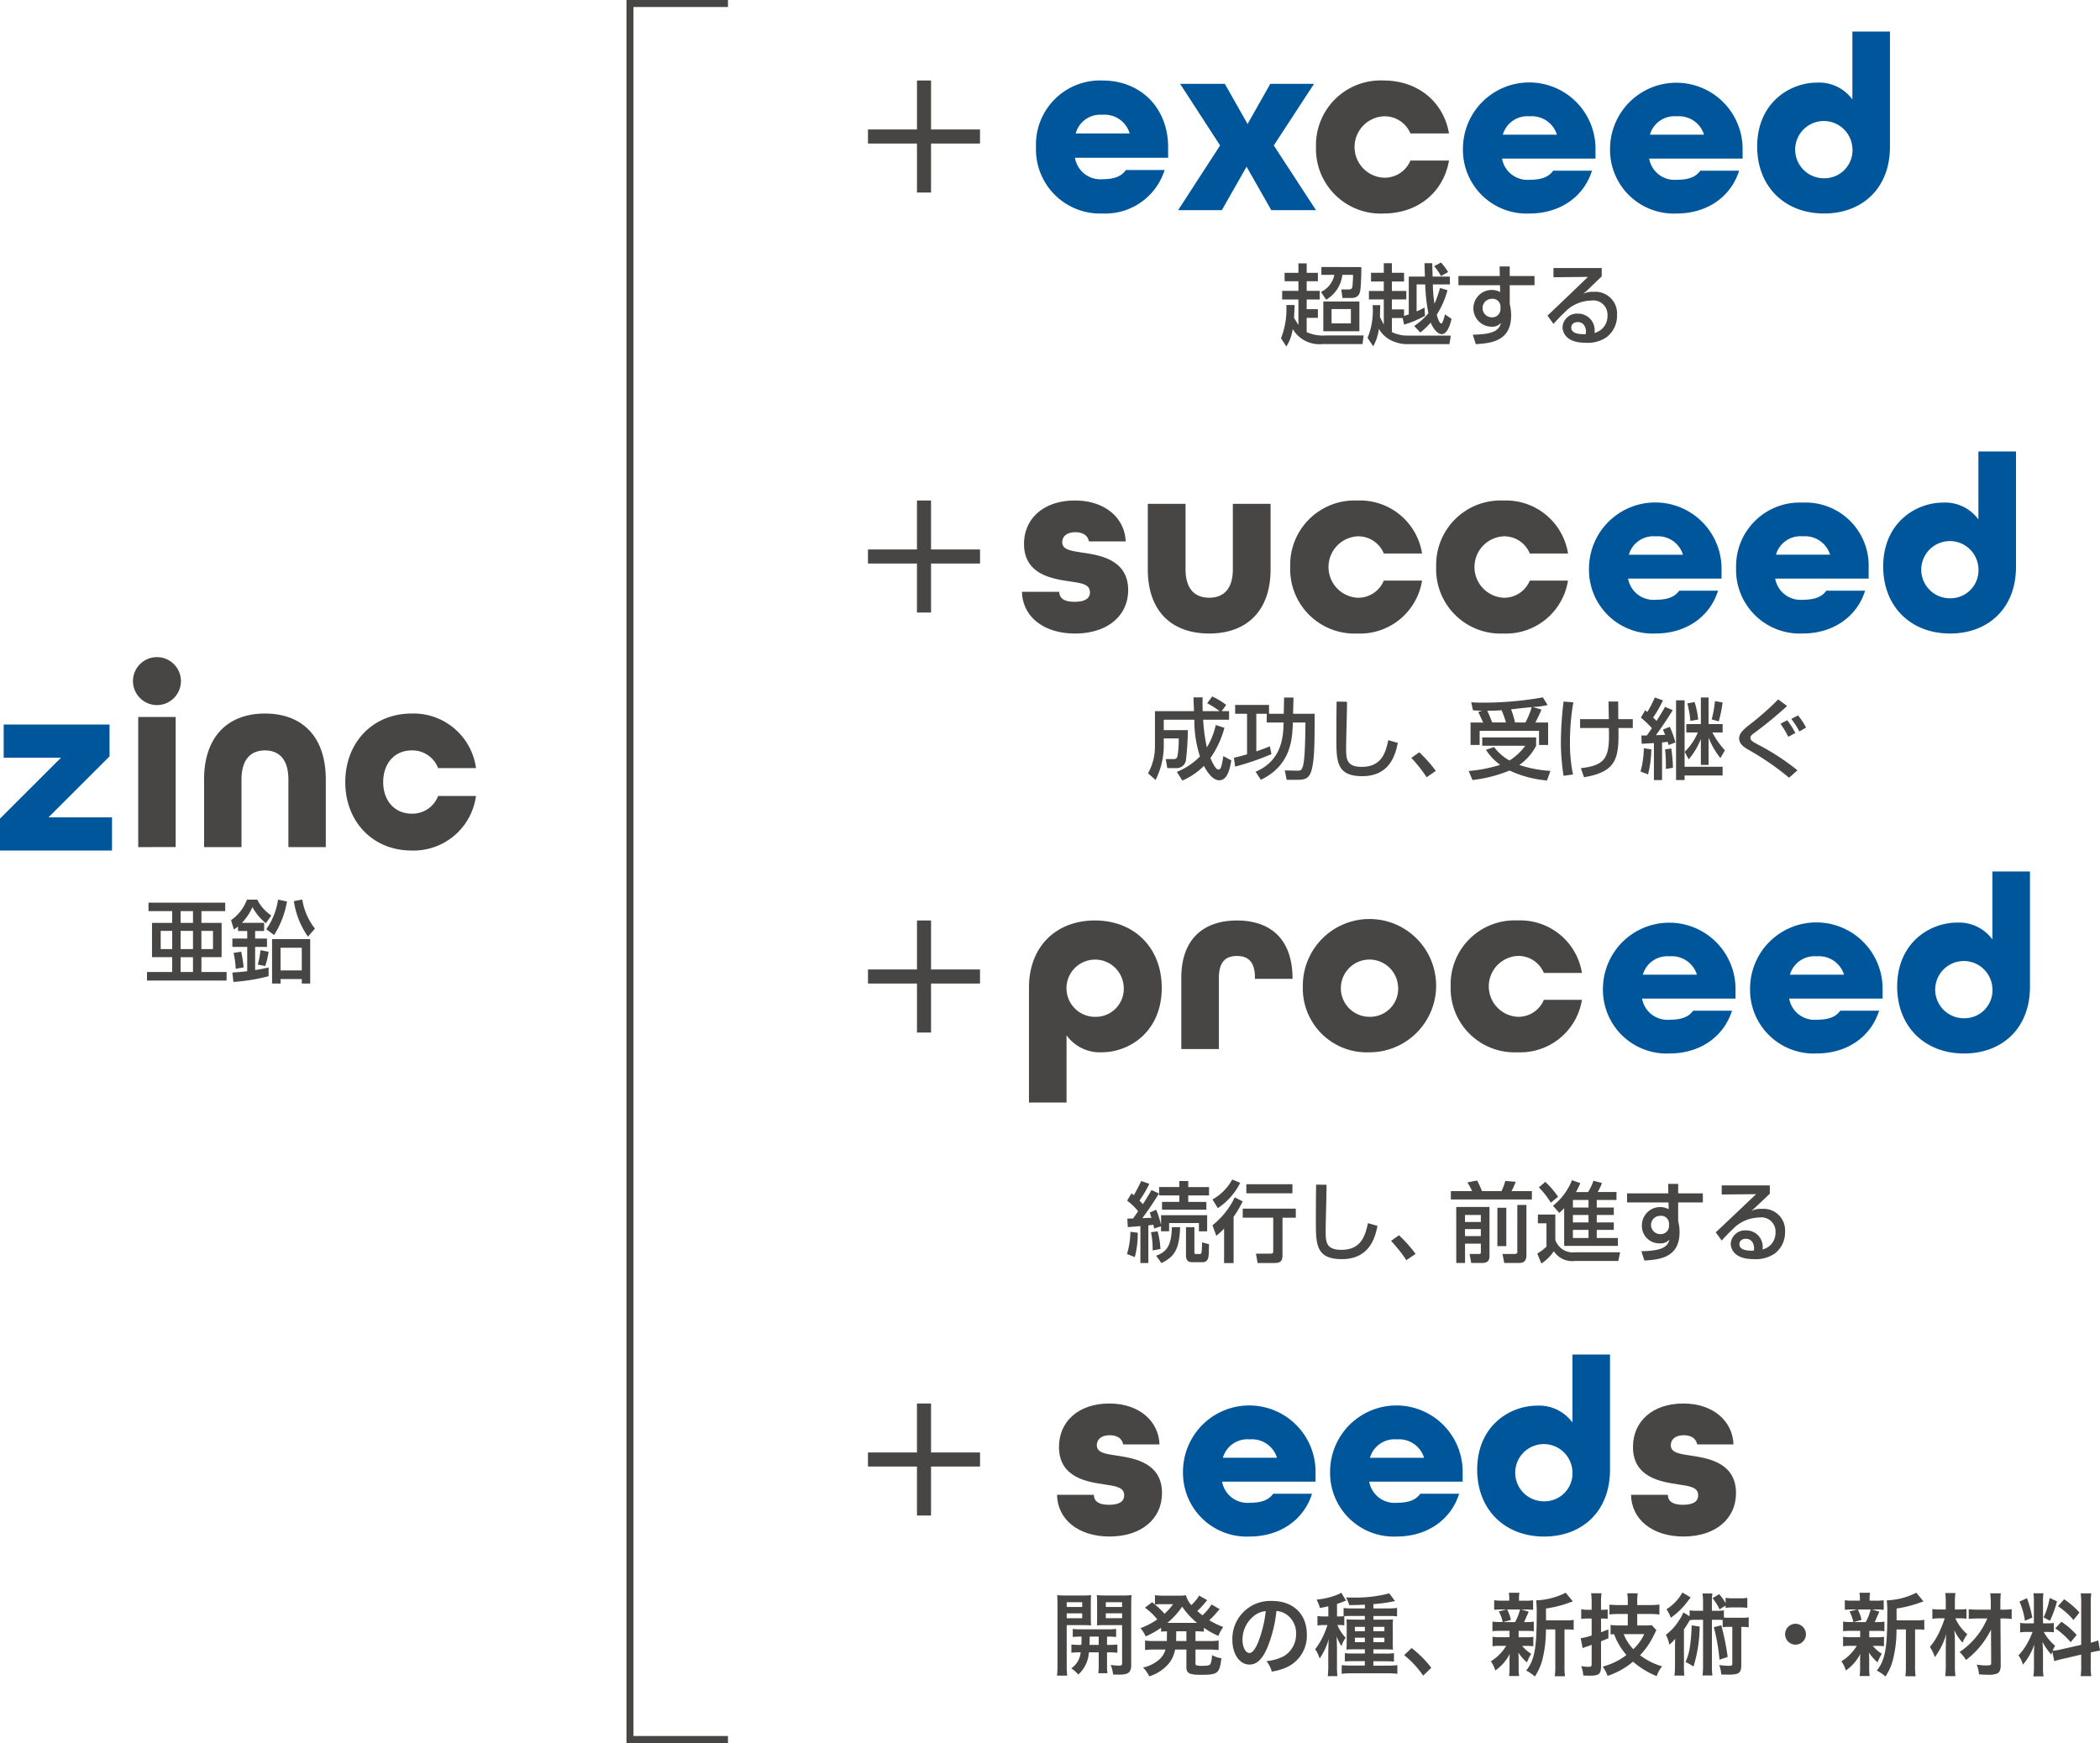 <svg xmlns="http://www.w3.org/2000/svg" width="300.001" height="249" viewBox="0 0 300.001 249">
  <g id="グループ_253" data-name="グループ 253" transform="translate(-1593.189 -420.722)">
    <g id="グループ_246" data-name="グループ 246" transform="translate(1721.368 614.159)">
      <path id="パス_90" data-name="パス 90" d="M1690.272,616.174a8.592,8.592,0,0,1,1.29.065v-1.181a11.2,11.2,0,0,1-1.29.051h-.187v-1.18a10.734,10.734,0,0,1,1.3.051v-1.156a8.645,8.645,0,0,1-1.3.065h-3.631a8.234,8.234,0,0,1-1.265-.065v1.156a10.378,10.378,0,0,1,1.253-.051c0,.589,0,.731-.023,1.18h-.126a11.32,11.32,0,0,1-1.3-.051v1.181a8.363,8.363,0,0,1,1.327-.065,3.127,3.127,0,0,1-1.339,2.284,5.784,5.784,0,0,1,1,.886,4.657,4.657,0,0,0,1.514-3.17h1.4v1.887a6.216,6.216,0,0,1-.062,1.1h1.315a5.65,5.65,0,0,1-.063-1.092v-1.9Zm-1.377-1.065h-1.315c.025-.6.025-.6.025-1.18h1.289Zm1.015-7.058a10.508,10.508,0,0,1-1.277-.052c.024.372.035.706.035,1.194v1.977c0,.578,0,.783-.023,1.153.3-.025.7-.037,1.139-.037h2.453v5.455c0,.282-.075.333-.475.333a8.623,8.623,0,0,1-1.154-.1,4.694,4.694,0,0,1,.341,1.362c.41.025.587.025.813.025,1.4,0,1.777-.3,1.777-1.438v-8.5c0-.64.012-.948.05-1.424a10.9,10.9,0,0,1-1.29.052Zm2.327,3.246h-2.327V610.6h2.327Zm0-1.6h-2.327v-.681h2.327Zm-7.912,2.592h2.33c.438,0,.825.012,1.151.037-.027-.332-.039-.575-.039-1.153v-1.977c0-.451.012-.822.039-1.194a10.253,10.253,0,0,1-1.277.052h-2.278a11.088,11.088,0,0,1-1.292-.052c.038.411.05.77.05,1.438v8.471a11.685,11.685,0,0,1-.073,1.59h1.465a11.475,11.475,0,0,1-.077-1.564Zm0-3.273h2.215v.681h-2.215Zm0,1.592h2.215v.693h-2.215Zm19.6,2.618v-.552a12.607,12.607,0,0,0,2.066,1.156,5.28,5.28,0,0,1,.7-1.272,11.087,11.087,0,0,1-2-.975,9.836,9.836,0,0,0,1.127-1.182c.252-.282.275-.321.352-.4l-1.154-.666a7.568,7.568,0,0,1-1.3,1.552c-.264-.206-.4-.321-.739-.616a12.885,12.885,0,0,0,.926-.962c.289-.347.449-.539.488-.59l-1.152-.655c-.038.065-.038.065-.1.167a2.172,2.172,0,0,1-.26.372,6.572,6.572,0,0,1-.74.821,3.159,3.159,0,0,1-.776-1.4,7.17,7.17,0,0,1-1.076.051h-2.317a6.764,6.764,0,0,1-1.038-.065v1.335a5.383,5.383,0,0,1,.763-.051h1.829a8.251,8.251,0,0,1-1.227,1.373,10.937,10.937,0,0,0-1.365-1.322c-.2-.167-.2-.167-.4-.334l-1.027.784a8.592,8.592,0,0,1,1.754,1.681,10.628,10.628,0,0,1-2.392,1.245,4.916,4.916,0,0,1,.741,1.181,12.115,12.115,0,0,0,2.2-1.245v.565c.314-.025.453-.039.84-.051l-.012.987c0,.141,0,.232-.012.4h-1.79a7.4,7.4,0,0,1-1.314-.077v1.374a7.7,7.7,0,0,1,1.314-.079h1.6a2.934,2.934,0,0,1-.889,1.425,5.145,5.145,0,0,1-2.317,1.143,4.689,4.689,0,0,1,.887,1.258,5.918,5.918,0,0,0,2.917-1.977,4.593,4.593,0,0,0,.778-1.849h1.614v2.49c0,.9.4,1.118,2.1,1.118,2.4,0,2.629-.193,2.9-2.362a4.186,4.186,0,0,1-1.35-.449,3.1,3.1,0,0,1-.225,1.283c-.139.181-.438.245-1.127.245a2.832,2.832,0,0,1-.8-.063c-.189-.051-.2-.077-.2-.347v-1.913h1.99a9.109,9.109,0,0,1,1.315.079v-1.374a7.323,7.323,0,0,1-1.315.077h-1.99v-1.386A9.8,9.8,0,0,1,1703.922,613.223Zm-2.5,1.335h-1.464v-.3l.012-1.091h1.452Zm1.265-2.593H1698.7a10.586,10.586,0,0,0,2.116-2.324,10.671,10.671,0,0,0,2.13,2.324Zm10.983-3.131a5.41,5.41,0,0,0-5.683,5.531c0,2.065,1.025,3.555,2.453,3.555,1.027,0,1.828-.757,2.542-2.413a18.97,18.97,0,0,0,1.3-5.236,2.7,2.7,0,0,1,1.265.385,3.2,3.2,0,0,1,1.54,2.849,3.614,3.614,0,0,1-1.74,3.209,6.543,6.543,0,0,1-2.492.705,4.138,4.138,0,0,1,.763,1.5,8.036,8.036,0,0,0,1.966-.54,4.947,4.947,0,0,0,3.041-4.787C1718.622,610.708,1716.67,608.834,1713.666,608.834Zm-1.953,5.788c-.452,1.1-.878,1.644-1.291,1.644-.55,0-.99-.835-.99-1.888a4.327,4.327,0,0,1,1.705-3.464,3.121,3.121,0,0,1,1.614-.629A17.25,17.25,0,0,1,1711.713,614.622Zm16.415,3.452v-.629h1.7c.452,0,.828.014,1.239.052V616.29a7.279,7.279,0,0,1-1.239.064h-1.7v-.6h1.727c.526,0,.752.012,1.075.039a10.5,10.5,0,0,1-.036-1.193v-2.055a8.541,8.541,0,0,1,.036-1.077c-.323.026-.6.037-1.2.037h-1.6v-.525h2.216a9.808,9.808,0,0,1,1.165.051v-1.206a8.567,8.567,0,0,1-1.253.076h-2.128v-.615a22.519,22.519,0,0,0,2.717-.359,3.63,3.63,0,0,1,.376-.077l-.828-1.1a18.9,18.9,0,0,1-5.184.6c-.162,0-.526,0-1-.014a4.427,4.427,0,0,1,.464,1.091c1.112-.012,1.564-.025,2.24-.064v.539h-1.878a7.129,7.129,0,0,1-1.164-.065v1.182c-.213.013-.389.025-.677.025h-.262v-1.785c.387-.127.487-.165.614-.217.325-.128.587-.231.676-.256l-.676-1.131a2.861,2.861,0,0,1-.464.245,10.8,10.8,0,0,1-3.068.744,6.141,6.141,0,0,1,.476,1.193c.614-.114.84-.154,1.2-.243v1.45h-.624a5.314,5.314,0,0,1-.928-.064v1.36a5.006,5.006,0,0,1,.9-.065h.526a10.78,10.78,0,0,1-.514,1.349,9.579,9.579,0,0,1-1.239,2.1,4.933,4.933,0,0,1,.638,1.335,9.364,9.364,0,0,0,1.3-2.785c-.026.347-.038.5-.038.809-.012.334-.012.334-.027.949v2.028a13.436,13.436,0,0,1-.073,1.515h1.377a12.453,12.453,0,0,1-.062-1.529v-2.515c0-.1-.015-.269-.015-.474,0-.167-.012-.308-.012-.411a6.855,6.855,0,0,0-.038-.759,7.1,7.1,0,0,0,.716,1.4,3.846,3.846,0,0,1,.588-1.193,5.864,5.864,0,0,1-1.177-1.823h.187a4.966,4.966,0,0,1,.8.051V611c.264-.014.691-.026,1.078-.026h1.853v.525h-1.465c-.575,0-.851-.011-1.165-.037a10.639,10.639,0,0,1,.039,1.1v2c0,.6-.012.886-.039,1.221a10.232,10.232,0,0,1,1.065-.039h1.565v.6H1725.3a9.675,9.675,0,0,1-1.238-.051v1.181c.362-.025.649-.039,1.227-.039h1.626v.629h-1.94c-.588,0-1.077-.026-1.365-.051v1.232a9.464,9.464,0,0,1,1.39-.076h5.145a10.114,10.114,0,0,1,1.415.076V618.01a12.576,12.576,0,0,1-1.353.064Zm0-5.543h1.575v.628h-1.575Zm0,1.552h1.575v.629h-1.575Zm-1.215.629h-1.427v-.629h1.427Zm0-1.554h-1.427v-.628h1.427Zm9.493,5.224-1.165,1.116a13.714,13.714,0,0,0-2.715-2.925l1.063-1.015A14.868,14.868,0,0,1,1736.406,618.382Zm13.662-.782a7.867,7.867,0,0,1,.6-1.22,5.519,5.519,0,0,1-1.29-1.128h.462a8.978,8.978,0,0,1,1.14.051v-1.348a6.734,6.734,0,0,1-1.14.065h-.962v-.912h1.012a9.31,9.31,0,0,1,1.154.051v-1.373a6.757,6.757,0,0,1-1.154.065h-.249a4.562,4.562,0,0,0,.276-.567,2.555,2.555,0,0,1,.212-.473c.114-.283.114-.283.187-.451l-1.062-.308h.514a9.675,9.675,0,0,1,1.177.052v-1.373a6.813,6.813,0,0,1-1.165.062h-.852V608.6a4.8,4.8,0,0,1,.062-.936h-1.515a5.072,5.072,0,0,1,.062.936v.192h-.951a7.081,7.081,0,0,1-1.2-.062V610.1a9.491,9.491,0,0,1,1.177-.052h.588l-1.1.283a5.373,5.373,0,0,1,.549,1.515h-.3a6.658,6.658,0,0,1-1.165-.065v1.373a8.971,8.971,0,0,1,1.142-.051h1.3v.912h-1.265a6.719,6.719,0,0,1-1.163-.065v1.36a6.856,6.856,0,0,1,1.139-.064h.812a6.518,6.518,0,0,1-2.189,2.208,4.882,4.882,0,0,1,.637,1.309,6.377,6.377,0,0,0,2.066-2.375c-.026.3-.038.629-.038.872v1.284a7.411,7.411,0,0,1-.062,1.013h1.439a6.335,6.335,0,0,1-.074-1.065v-1.284c0-.064-.011-.462-.011-.5-.015-.334-.015-.334-.027-.5A6.5,6.5,0,0,0,1750.068,617.6Zm-1.691-5.749h-1.714l1.113-.308a5.754,5.754,0,0,0-.537-1.49h1.839A7.287,7.287,0,0,1,1748.377,611.85Zm7.224-.245a6.1,6.1,0,0,0,1.141-.076v1.424a6.906,6.906,0,0,0-1-.052h-.311v5.173a9.163,9.163,0,0,0,.074,1.515h-1.465a9.277,9.277,0,0,0,.076-1.515V612.9h-1.34a17.178,17.178,0,0,1-.462,4.147,7.979,7.979,0,0,1-1.115,2.58,5.74,5.74,0,0,0-1.239-.847c1.189-1.489,1.5-3.171,1.5-8.034a15.369,15.369,0,0,0-.077-2,10.031,10.031,0,0,0,4.218-1.091l1.028,1.245c-.139.039-.189.064-.414.141a16.928,16.928,0,0,1-3.429.874v1.693Zm6.1,2.567c-.652.257-.652.257-1.052.424v3.644c0,1.027-.325,1.27-1.652,1.27-.3,0-.5-.014-.89-.039a4.036,4.036,0,0,0-.3-1.334,6.3,6.3,0,0,0,1.013.1c.414,0,.488-.051.488-.4V615.1c-.15.065-.262.1-.339.13a3.293,3.293,0,0,1-.425.14c-.174.065-.388.141-.526.206l-.275-1.425a8.064,8.064,0,0,0,1.564-.384v-2.426h-.526a7.08,7.08,0,0,0-.963.064v-1.385a5.414,5.414,0,0,0,.978.076h.511v-1.052a9.472,9.472,0,0,0-.074-1.309h1.489a7.835,7.835,0,0,0-.074,1.3v1.065h.2a4.82,4.82,0,0,0,.752-.051v1.348a5.077,5.077,0,0,0-.763-.051h-.189V613.3c.376-.142.526-.193,1.052-.4Zm6.474-.4c.238-.489.287-.592.387-.759l-.663-.731a5.725,5.725,0,0,1-.9.051h-1.177v-1.642h1.741a12.37,12.37,0,0,1,1.427.076v-1.424a11.343,11.343,0,0,1-1.427.076h-1.741v-.4a9.161,9.161,0,0,1,.062-1.283h-1.49a7.309,7.309,0,0,1,.075,1.3v.384h-1.188a12.944,12.944,0,0,1-1.429-.064v1.4a13.835,13.835,0,0,1,1.44-.065h1.177v1.642h-1.188a9.478,9.478,0,0,1-1.266-.076v1.36c.227-.026.3-.026.5-.039a9.533,9.533,0,0,0,1.766,2.977,9.667,9.667,0,0,1-3.393,1.655,5.233,5.233,0,0,1,.7,1.323,10.976,10.976,0,0,0,3.63-2.028,12.227,12.227,0,0,0,3.382,2.066,4.484,4.484,0,0,1,.774-1.4,9.781,9.781,0,0,1-3.154-1.58A10.961,10.961,0,0,0,1768.176,613.776Zm-4.282-.206h2.93a6.83,6.83,0,0,1-1.564,2.155A6.64,6.64,0,0,1,1763.893,613.57Zm16.829-2.337a5.375,5.375,0,0,0,1.024-.062v1.424a6.985,6.985,0,0,0-1.063-.052v5.495c0,.68-.163,1.026-.575,1.193a4.592,4.592,0,0,1-1.292.128c-.238,0-.387,0-1-.025a4,4,0,0,0-.287-1.348,10.3,10.3,0,0,0,1.475.115c.314,0,.4-.063.4-.3v-5.263h-.578a4.465,4.465,0,0,0-.8.052v-1.039c-.212-.013-.376-.025-.663-.025h-.875v6.415a10.393,10.393,0,0,0,.074,1.541h-1.414a10.645,10.645,0,0,0,.075-1.541v-6.415h-1.1a4.492,4.492,0,0,0-.79.051c-.337.578-.624,1.013-.839,1.32v5.146a10.584,10.584,0,0,0,.062,1.45h-1.416a10.919,10.919,0,0,0,.077-1.487v-2.374c0-.514,0-.527.024-1.4a4.817,4.817,0,0,1-.837.846,4.83,4.83,0,0,0-.49-1.411,7.467,7.467,0,0,0,1.866-2.04,5.383,5.383,0,0,0,.626-1.156l.9.552v-.846a6.8,6.8,0,0,0,1.138.063h.778v-1.077a8.732,8.732,0,0,0-.075-1.4h1.414a8.774,8.774,0,0,0-.074,1.4v1.077h.576a6.76,6.76,0,0,0,1.138-.062v1.026a4.559,4.559,0,0,0,.626.025Zm-7.126,1.091,1.142.167a19.853,19.853,0,0,1-.878,5.712,10.14,10.14,0,0,0-1.14-.654,7.8,7.8,0,0,0,.625-2.144A24.605,24.605,0,0,0,1773.6,612.323Zm3.983-2.284a6.885,6.885,0,0,0-1-1.6l.952-.577a8,8,0,0,1,.913,1.284v-.759a5.249,5.249,0,0,0,.976.065h1.151a4.922,4.922,0,0,0,.976-.065v1.439a5.416,5.416,0,0,0-.976-.065h-1.151a5.7,5.7,0,0,0-.976.065v-.334Zm-6.962,1.193a5.562,5.562,0,0,0-.613-1.218,6.506,6.506,0,0,0,2.265-2.387l1.189.705c-.05.065-.262.335-.649.835A10.326,10.326,0,0,1,1770.618,611.232Zm6.962,5.994a28.847,28.847,0,0,0-.813-4.645l1.063-.269a36.5,36.5,0,0,1,.915,4.517Zm12.346-3.605a1.49,1.49,0,1,1-1.487-1.527A1.5,1.5,0,0,1,1789.926,613.621Zm10.233,3.978a7.833,7.833,0,0,1,.6-1.22,5.552,5.552,0,0,1-1.289-1.128h.464a8.971,8.971,0,0,1,1.138.051v-1.348a6.755,6.755,0,0,1-1.138.065h-.965v-.912h1.015a9.262,9.262,0,0,1,1.15.051v-1.373a6.7,6.7,0,0,1-1.15.065h-.25a4.653,4.653,0,0,0,.273-.567,2.513,2.513,0,0,1,.214-.473c.112-.283.112-.283.189-.451l-1.065-.308h.513a9.6,9.6,0,0,1,1.177.052v-1.373a6.777,6.777,0,0,1-1.165.062h-.851V608.6a4.808,4.808,0,0,1,.064-.936h-1.514a5.071,5.071,0,0,1,.061.936v.192h-.951a7.122,7.122,0,0,1-1.2-.062V610.1a9.465,9.465,0,0,1,1.177-.052h.589l-1.1.283a5.426,5.426,0,0,1,.551,1.515h-.3a6.621,6.621,0,0,1-1.165-.065v1.373a8.92,8.92,0,0,1,1.138-.051h1.3v.912H1796.4a6.731,6.731,0,0,1-1.165-.065v1.36a6.891,6.891,0,0,1,1.139-.064h.816a6.547,6.547,0,0,1-2.193,2.208,4.912,4.912,0,0,1,.64,1.309,6.376,6.376,0,0,0,2.063-2.375c-.024.3-.035.629-.035.872v1.284a7.591,7.591,0,0,1-.064,1.013h1.44a6.317,6.317,0,0,1-.075-1.065v-1.284c0-.064-.012-.462-.012-.5-.012-.334-.012-.334-.023-.5A6.383,6.383,0,0,0,1800.159,617.6Zm-1.69-5.749h-1.716l1.115-.308a5.888,5.888,0,0,0-.538-1.49h1.841A7.385,7.385,0,0,1,1798.469,611.85Zm7.222-.245a6.086,6.086,0,0,0,1.139-.076v1.424a6.912,6.912,0,0,0-1-.052h-.314v5.173a9.3,9.3,0,0,0,.075,1.515h-1.464a9.422,9.422,0,0,0,.074-1.515V612.9h-1.339a17.187,17.187,0,0,1-.464,4.147,7.86,7.86,0,0,1-1.115,2.58,5.712,5.712,0,0,0-1.238-.847c1.188-1.489,1.5-3.171,1.5-8.034a15.143,15.143,0,0,0-.075-2,10.044,10.044,0,0,0,4.219-1.091l1.028,1.245c-.138.039-.188.064-.414.141a16.907,16.907,0,0,1-3.431.874v1.693Zm5.512,6.482a12.383,12.383,0,0,0,.075,1.489h-1.452a12.188,12.188,0,0,0,.075-1.489v-2.541c.012-.488.012-.488.012-.706a10.89,10.89,0,0,1,.074-1.322,10.71,10.71,0,0,1-1.653,3.349,5.443,5.443,0,0,0-.7-1.464,10.052,10.052,0,0,0,1.515-2.515,14,14,0,0,0,.6-1.578h-.624a7.517,7.517,0,0,0-1.14.076v-1.4a7.526,7.526,0,0,0,1.189.064h.726v-1.091a9.178,9.178,0,0,0-.075-1.258h1.452a8.455,8.455,0,0,0-.075,1.258v1.091h.677a7.615,7.615,0,0,0,.975-.064v1.386a7.853,7.853,0,0,0-.963-.064h-.626a6.523,6.523,0,0,0,1.715,2.284,5.587,5.587,0,0,0-.691,1.193,7.527,7.527,0,0,1-1.177-1.771,17.878,17.878,0,0,1,.089,2.13Zm6.873-8.009a7.622,7.622,0,0,0,1.239-.077v1.413a7.957,7.957,0,0,0-1.239-.077h-.365l.039,6.635c0,.694-.15,1.053-.514,1.232a3.269,3.269,0,0,1-1.327.167c-.414,0-.825-.013-1.265-.051a4.772,4.772,0,0,0-.326-1.4,7.492,7.492,0,0,0,1.379.127c.576,0,.688-.051.688-.319l-.024-4.787a13.21,13.21,0,0,1-1.177,1.912,11.988,11.988,0,0,1-2.392,2.412,6.174,6.174,0,0,0-.913-1.142,10.837,10.837,0,0,0,3.954-4.787h-1.312a11.914,11.914,0,0,0-1.34.064v-1.385a12.536,12.536,0,0,0,1.353.064h1.8v-.795a10.912,10.912,0,0,0-.088-1.54h1.514a14.192,14.192,0,0,0-.061,1.54v.795Zm7.853-.5.878-.988a12.309,12.309,0,0,1,2.19,1.887l-.851,1.078A10.722,10.722,0,0,0,1825.929,609.578Zm2.669,4.107-.854,1.039a11.04,11.04,0,0,0-2.2-1.977l.875-.948A11.48,11.48,0,0,1,1828.6,613.685Zm-7.388-2.015a10.466,10.466,0,0,0-.777-2.745l1.065-.489a16.2,16.2,0,0,1,.763,2.773Zm9.4,4.518v1.874a9.684,9.684,0,0,0,.077,1.515h-1.516a9.677,9.677,0,0,0,.074-1.529v-1.552l-2.654.617c-.551.129-.913.231-1.188.321l-.288-1.373c-.063.166-.076.231-.138.435a9.46,9.46,0,0,1-1.264-1.809c.062.872.076,1.053.076,1.464v2.116a7.926,7.926,0,0,0,.073,1.337h-1.452a8.429,8.429,0,0,0,.088-1.361v-1.655c0-.514.025-1.117.05-1.541a8.933,8.933,0,0,1-1.626,2.889,3.9,3.9,0,0,0-.639-1.323,8.49,8.49,0,0,0,1.352-1.9,11.24,11.24,0,0,0,.664-1.451h-.651a6.329,6.329,0,0,0-1.127.065v-1.36a6.1,6.1,0,0,0,1.127.064h.838v-3.041a8.2,8.2,0,0,0-.062-1.258h1.427a7.947,7.947,0,0,0-.061,1.245v3.054h.587a6.142,6.142,0,0,0,.963-.051v1.334a7.236,7.236,0,0,0-.99-.051h-.449a6.791,6.791,0,0,0,1.615,1.966,7.04,7.04,0,0,0-.351.718,7.962,7.962,0,0,0,1.151-.18l2.929-.668v-5.865a9.1,9.1,0,0,0-.074-1.487h1.516a9.312,9.312,0,0,0-.077,1.475v5.57a7.2,7.2,0,0,0,1.065-.321l.262,1.464a8.675,8.675,0,0,0-1.2.231Zm-5.82-4.518-.915-.488a10.857,10.857,0,0,0,.866-2.772l1.05.475A15.749,15.749,0,0,1,1824.791,611.669Z" transform="translate(-1660.116 -573.563)" fill="#474645"/>
      <path id="パス_91" data-name="パス 91" d="M1699.182,595.7a9.468,9.468,0,0,1,18.935,0v1.511h-13.35a3.676,3.676,0,0,0,3.938,3.021c1.539,0,2.683-.323,3.363-1.294h5.548c-1.145,3.667-4.508,6.114-8.911,6.114a9.1,9.1,0,0,1-9.522-9.351m13.424-1.9a3.737,3.737,0,0,0-3.9-2.625,3.637,3.637,0,0,0-3.829,2.625Zm7.59,1.9a9.468,9.468,0,0,1,18.935,0v1.511h-13.35a3.676,3.676,0,0,0,3.936,3.021c1.54,0,2.685-.323,3.365-1.294h5.548c-1.146,3.667-4.509,6.114-8.913,6.114a9.1,9.1,0,0,1-9.521-9.351m13.423-1.9a3.737,3.737,0,0,0-3.9-2.625,3.636,3.636,0,0,0-3.828,2.625Zm7.59,1.689c0-6.186,4.581-9.135,8.592-9.135a5.882,5.882,0,0,1,5.01,2.409v-9.708h5.369v16.469c0,5.97-4.008,9.531-9.413,9.531-5.62,0-9.559-3.849-9.559-9.566m13.6.215a4.087,4.087,0,1,0-4.081,4.316A4,4,0,0,0,1754.813,595.7Z" transform="translate(-1658.36 -578.986)" fill="#00569b"/>
      <path id="パス_92" data-name="パス 92" d="M1672.519,594.437h-7v-2.01h7v-6.994h2.009v6.994h7v2.01h-7v7h-2.009v-7" transform="translate(-1669.702 -578.369)" fill="#474645"/>
      <path id="パス_93" data-name="パス 93" d="M1684.353,598.066h5.261c.035.949.711,1.426,2.167,1.426,1.636,0,2.17-.586,2.17-1.352,0-1.206-1.281-1.316-2.915-1.572-2.416-.364-6.4-.986-6.4-5.335,0-3.652,2.807-6.211,7.179-6.211s7.075,2.6,7.182,5.846h-5.191c-.14-.839-.852-1.316-1.92-1.316-1.313,0-1.848.7-1.848,1.426,0,1.1,1.281,1.242,2.916,1.5,2.522.365,6.4,1.059,6.4,5.335,0,3.725-2.985,6.211-7.5,6.211s-7.429-2.486-7.5-5.955" transform="translate(-1661.531 -577.958)" fill="#474645"/>
      <path id="パス_94" data-name="パス 94" d="M1752.146,598.066h5.261c.035.949.711,1.426,2.167,1.426,1.635,0,2.169-.586,2.169-1.352,0-1.206-1.28-1.316-2.915-1.572-2.416-.364-6.4-.986-6.4-5.335,0-3.652,2.806-6.211,7.179-6.211s7.076,2.6,7.182,5.846H1761.6c-.14-.839-.852-1.316-1.92-1.316-1.313,0-1.848.7-1.848,1.426,0,1.1,1.28,1.242,2.916,1.5,2.522.365,6.4,1.059,6.4,5.335,0,3.725-2.985,6.211-7.5,6.211s-7.429-2.486-7.5-5.955" transform="translate(-1647.325 -577.958)" fill="#474645"/>
    </g>
    <g id="グループ_247" data-name="グループ 247" transform="translate(1721.379 424.61)">
      <path id="パス_95" data-name="パス 95" d="M1672.529,439.029h-7v-2.01h7v-6.995h2.009v6.995h6.995v2.01h-6.995v7h-2.009v-7" transform="translate(-1669.722 -422.412)" fill="#474645"/>
      <path id="パス_96" data-name="パス 96" d="M1680.867,439.112a9.159,9.159,0,0,1,9.491-9.5c5.566,0,9.384,4.018,9.384,9.5v1.533h-13.308a3.675,3.675,0,0,0,3.924,3.069c1.535,0,2.676-.328,3.354-1.315h5.532a8.888,8.888,0,0,1-8.886,6.212,9.16,9.16,0,0,1-9.491-9.5m13.381-1.937a3.727,3.727,0,0,0-3.89-2.666,3.632,3.632,0,0,0-3.818,2.666Zm12.919,1.717-5.994,9.243h6.245l3.531-6.211,3.532,6.211h6.387l-6.031-9.243,5.746-8.8h-6.245l-3.245,5.735-3.248-5.735h-6.385l5.708,8.8" transform="translate(-1661.057 -422)" fill="#00569b"/>
      <path id="パス_97" data-name="パス 97" d="M1715.035,439.112a9.235,9.235,0,0,1,9.645-9.5c4.966,0,8.593,3.105,9.355,7.563h-5.511a3.988,3.988,0,0,0-3.844-2.447,4.392,4.392,0,0,0,0,8.769,3.988,3.988,0,0,0,3.844-2.447h5.511c-.762,4.458-4.389,7.563-9.355,7.563a9.236,9.236,0,0,1-9.645-9.5" transform="translate(-1655.225 -422)" fill="#474645"/>
      <path id="パス_98" data-name="パス 98" d="M1732.1,440.289a9.468,9.468,0,0,1,18.935,0V441.8h-13.35a3.673,3.673,0,0,0,3.937,3.021c1.539,0,2.683-.323,3.364-1.294h5.546c-1.145,3.666-4.508,6.114-8.91,6.114a9.1,9.1,0,0,1-9.522-9.351m13.422-1.907a3.735,3.735,0,0,0-3.9-2.624,3.64,3.64,0,0,0-3.831,2.624Zm7.592,1.907a9.469,9.469,0,0,1,18.936,0V441.8H1758.7a3.675,3.675,0,0,0,3.938,3.021c1.539,0,2.683-.323,3.364-1.294h5.547c-1.145,3.666-4.509,6.114-8.911,6.114a9.1,9.1,0,0,1-9.523-9.351m13.423-1.907a3.735,3.735,0,0,0-3.9-2.624,3.638,3.638,0,0,0-3.83,2.624Zm7.592,1.69c0-6.185,4.583-9.134,8.593-9.134a5.883,5.883,0,0,1,5.01,2.409V423.64h5.368v16.468c0,5.97-4.008,9.532-9.413,9.532-5.619,0-9.558-3.849-9.558-9.567m13.6.216a4.088,4.088,0,1,0-4.08,4.315A4,4,0,0,0,1787.737,440.289Z" transform="translate(-1651.295 -423.028)" fill="#00569b"/>
      <path id="パス_99" data-name="パス 99" d="M1712.791,458.164c0,.215-.075,1.257-.075,1.5,0,.064.5.839.6,1.015h.024V457.07h-2.323v-1.235h2.323v-1.372h-1.975v-1.207h1.975v-1.346h1.181v1.346h1.6v1.207h-1.6v1.372h1.865v1.235h-1.865v1.384h1.6v1.235h-1.6v2.046a5.805,5.805,0,0,0,2.77.471h5.368l-.16,1.233h-5.766a4.422,4.422,0,0,1-4.213-2.161,5.988,5.988,0,0,1-.907,2.506l-.759-1.183a11.3,11.3,0,0,0,.759-4.742h1.181v.307m9.529-5.734c.025,1.207-.073,2.656-.1,2.961-.086,1.031-.4,1.461-1.392,1.461h-1.2l-.163-1.218h1.018c.425,0,.561-.128.584-.562.015-.267.076-.864.076-1.525h-1.528a4.756,4.756,0,0,1-2.313,3.548l-.744-1.106a3.454,3.454,0,0,0,1.913-2.442h-1.852V452.43Zm-.273,4.919V461.6h-5.155v-4.246Zm-3.976,1.082v2.046h2.759v-2.046Zm6.954-.561c0,.471-.038,1.208-.038,1.679,0,0,.3.647.524,1.056h.022v-3.548h-2.123v-1.208h2.123V454.5h-1.825v-1.246h1.825v-1.372h1.157v1.372h1.739V454.5h-1.739v1.347h2.063v1.208h-2.063v1.424h1.739v.94c.422-.139.559-.178.672-.228v-5.4h2.311c-.025-.483-.037-.964-.062-1.906h1.093c.015.139.049,1.272.064,1.906h2.46v1.121h-2.422a18.149,18.149,0,0,0,.223,2.719h.026a15.023,15.023,0,0,0,.77-2.211l1.067.318a12.474,12.474,0,0,1-1.527,3.5c.161.634.411,1.257.634,1.257s.447-.967.535-1.3l.943.635c-.136.56-.534,2.188-1.4,2.188-.634,0-1.267-.853-1.578-1.654a11.035,11.035,0,0,1-1.491,1.424l-.87-.94a9.406,9.406,0,0,0,2.024-1.817,25.344,25.344,0,0,1-.448-4.119h-1.23v3.852a8.46,8.46,0,0,0,1.131-.547l.063,1.181a14.6,14.6,0,0,1-2.983,1.26l-.212-.94h-1.527v2.007a4.989,4.989,0,0,0,2.161.5h6.252l-.2,1.221h-6.052a4.882,4.882,0,0,1-1.813-.343,4.114,4.114,0,0,1-2.213-1.842,6.793,6.793,0,0,1-.807,2.492l-.808-1.2a10.2,10.2,0,0,0,.72-4.679h1.094m8.674-6.087a8.111,8.111,0,0,1,1.02,1.359l-1.02.572a7.465,7.465,0,0,0-.981-1.41Zm8.38.559h1.443v1.372h3.54v1.309h-3.54v2.7a6.385,6.385,0,0,1,.2,1.614c0,3.738-2.958,3.98-5.045,4.106l-.435-1.347c2.956-.063,3.714-.611,4.013-1.628l-.026-.025a1.627,1.627,0,0,1-1.342.508,2.625,2.625,0,0,1,.038-5.249,2.415,2.415,0,0,1,1.229.3l-.023-.979h-5.94v-1.309h5.914l-.027-1.372m.125,5.808a1.127,1.127,0,0,0-1.255-1.181,1.322,1.322,0,0,0-.035,2.643,1.182,1.182,0,0,0,1.29-1.221Zm14.46-5.591v1.206c-.584.547-1.5,1.45-2.087,2a5.688,5.688,0,0,1-.509.446l.023.024a2.736,2.736,0,0,1,1.381-.265,3.107,3.107,0,0,1,3.379,3.331,3.835,3.835,0,0,1-1.5,3.152,4.767,4.767,0,0,1-3.031.788c-3.057,0-3.256-1.817-3.256-2.248a2.064,2.064,0,0,1,2.224-1.908,2.366,2.366,0,0,1,2.337,2.759,2.454,2.454,0,0,0,1.861-2.478,2.026,2.026,0,0,0-2.3-2.151,5.4,5.4,0,0,0-3.427,1.3c-.994.965-1.108,1.067-1.989,2.034l-.857-1.182c.422-.382,5.554-5.3,5.789-5.532l-4.932.053v-1.321h6.9m-2.25,9.076c0-.1-.049-1.349-1.179-1.349-.585,0-.932.343-.932.776,0,.954,1.329.954,2.063.954A1.662,1.662,0,0,0,1754.414,461.634Z" transform="translate(-1656.041 -418.171)" fill="#474645"/>
    </g>
    <g id="グループ_249" data-name="グループ 249" transform="translate(1593.394 514.586)">
      <g id="グループ_248" data-name="グループ 248">
        <path id="パス_100" data-name="パス 100" d="M1593.393,517.83l8.72-8.708h-8.195v-4.737h15.124v4.554l-8.722,8.71h9.072v4.736h-16V517.83" transform="translate(-1593.598 -494.748)" fill="#00569b"/>
        <path id="パス_101" data-name="パス 101" d="M1609.316,501.023a3.426,3.426,0,1,1,3.421,3.613,3.432,3.432,0,0,1-3.421-3.613m.747,23.9V506.331h5.347v18.588Zm9.408-9.632v9.632h5.345v-9.632c0-2.936,1.354-4.178,3.351-4.178s3.349,1.242,3.349,4.178v9.632h5.344v-9.632c0-6.286-3.492-9.448-8.693-9.448s-8.7,3.2-8.7,9.448m20.173.338c0,5.644,3.92,9.785,9.478,9.785a8.995,8.995,0,0,0,9.194-7.79H1652.9a3.914,3.914,0,0,1-3.778,2.521c-2.422,0-4.062-1.843-4.062-4.516s1.64-4.516,4.062-4.516a3.917,3.917,0,0,1,3.778,2.521h5.415a8.995,8.995,0,0,0-9.194-7.79c-5.558,0-9.478,4.14-9.478,9.785" transform="translate(-1590.521 -497.773)" fill="#474645"/>
      </g>
      <path id="パス_102" data-name="パス 102" d="M1611.471,526.679h10.955v1.21h-3.4v1.68h2.884v4.9h-2.884v2.115h3.595v1.223h-11.37v-1.223h3.6v-2.115h-2.883v-4.9h2.883v-1.68h-3.386v-1.21m1.744,4.038v2.6h1.642v-2.6Zm2.844-2.828v1.68h1.767v-1.68Zm0,2.828v2.6h1.767v-2.6Zm0,3.757v2.115h1.767v-2.115Zm2.969-3.757v2.6h1.657v-2.6Zm4.424,5.947c.418-.025,1.068-.063,2.123-.191V533h-2.123v-1.186h2.123v-1.082h-1.313v-.639a4.665,4.665,0,0,1-.6.422l-.393-1.338a6.175,6.175,0,0,0,2.269-2.93h1.473a5.932,5.932,0,0,0,2,2.267l-.76,1.108a7.364,7.364,0,0,1-1.926-2.305,8.094,8.094,0,0,1-1.5,2.242h3.166v1.172H1626.7v1.082h1.693V533H1626.7v3.312c.76-.115,1.336-.242,1.924-.37v1.248a27.1,27.1,0,0,1-5.029.816l-.147-1.339m1.263-2.98a19.74,19.74,0,0,1,.346,2.241l-1.13.2a13.428,13.428,0,0,0-.306-2.267Zm3.914.011a10.722,10.722,0,0,1-.491,2.039l-1.054-.215a11.38,11.38,0,0,0,.38-2.051Zm2.627-7.183a13.168,13.168,0,0,1-1.841,4.791l-1.118-.828a9.867,9.867,0,0,0,1.682-4.23Zm3.312,11.719h-1.2v-.636h-3.032v.636h-1.214v-6.344h5.449Zm-4.234-5.108v3.236h3.032v-3.236Zm3.914-1.592a11.731,11.731,0,0,1-2.012-5.069l1.2-.231a8.955,8.955,0,0,0,1.813,4.153Z" transform="translate(-1590.456 -491.594)" fill="#474645"/>
    </g>
    <g id="グループ_250" data-name="グループ 250" transform="translate(1721.368 485.337)">
      <path id="パス_103" data-name="パス 103" d="M1672.519,488.817h-7v-2.01h7v-6.994h2.009v6.994h7v2.01h-7v7h-2.009v-7" transform="translate(-1669.702 -472.927)" fill="#474645"/>
      <path id="パス_104" data-name="パス 104" d="M1680.857,492.446h5.319c.035.949.719,1.426,2.191,1.426,1.654,0,2.194-.585,2.194-1.352,0-1.206-1.295-1.316-2.947-1.572-2.443-.364-6.469-.986-6.469-5.335,0-3.652,2.837-6.211,7.259-6.211s7.153,2.6,7.261,5.846h-5.248c-.142-.839-.861-1.316-1.941-1.316-1.327,0-1.869.7-1.869,1.426,0,1.1,1.295,1.242,2.949,1.5,2.55.365,6.467,1.059,6.467,5.335,0,3.725-3.018,6.211-7.584,6.211s-7.511-2.486-7.582-5.955m17.973-3.215c0,6.1,3.523,9.17,8.771,9.17s8.767-3.106,8.767-9.17v-9.354h-5.39v9.354c0,2.849-1.367,4.056-3.377,4.056s-3.38-1.207-3.38-4.056v-9.354h-5.391v9.354m20.344-.329a9.194,9.194,0,0,0,9.561,9.5,8.976,8.976,0,0,0,9.273-7.562h-5.462a3.951,3.951,0,0,1-3.81,2.447,4.395,4.395,0,0,1,0-8.769,3.95,3.95,0,0,1,3.81,2.449h5.462a8.976,8.976,0,0,0-9.273-7.565,9.194,9.194,0,0,0-9.561,9.5m20.849,0a9.194,9.194,0,0,0,9.561,9.5,8.976,8.976,0,0,0,9.273-7.562H1753.4a3.951,3.951,0,0,1-3.811,2.447,4.395,4.395,0,0,1,0-8.769,3.95,3.95,0,0,1,3.811,2.449h5.462a8.976,8.976,0,0,0-9.273-7.565,9.194,9.194,0,0,0-9.561,9.5" transform="translate(-1663.036 -472.516)" fill="#474645"/>
      <path id="パス_105" data-name="パス 105" d="M1746.369,490.079a9.468,9.468,0,0,1,18.935,0v1.509h-13.35a3.676,3.676,0,0,0,3.938,3.021c1.539,0,2.683-.323,3.364-1.294h5.548c-1.145,3.667-4.508,6.113-8.911,6.113a9.1,9.1,0,0,1-9.522-9.35m13.423-1.905a3.734,3.734,0,0,0-3.9-2.625,3.638,3.638,0,0,0-3.83,2.625Zm7.591,1.905a9.1,9.1,0,0,1,9.523-9.351,9.013,9.013,0,0,1,9.411,9.351v1.509H1772.97a3.673,3.673,0,0,0,3.936,3.021c1.538,0,2.682-.323,3.363-1.294h5.547c-1.144,3.667-4.508,6.113-8.91,6.113a9.1,9.1,0,0,1-9.523-9.35m13.424-1.905a3.735,3.735,0,0,0-3.9-2.625,3.638,3.638,0,0,0-3.83,2.625Zm7.592,1.689c0-6.186,4.58-9.135,8.591-9.135a5.879,5.879,0,0,1,5.009,2.409v-9.708h5.371V489.9c0,5.97-4.01,9.531-9.414,9.531-5.617,0-9.556-3.848-9.556-9.566m13.6.216a4.086,4.086,0,1,0-4.079,4.316A4,4,0,0,0,1802,490.079Z" transform="translate(-1647.548 -473.543)" fill="#00569b"/>
      <path id="パス_106" data-name="パス 106" d="M1699.555,513.353a9.707,9.707,0,0,0,3.3-2.209,16.5,16.5,0,0,1-.8-5.247h-4.37v1.494h3.444a40.333,40.333,0,0,1-.284,4.356,1.347,1.347,0,0,1-1.384,1.068h-1.271l-.222-1.294h1.2a.488.488,0,0,0,.482-.438,13.963,13.963,0,0,0,.171-2.513h-2.134v1.119a10.95,10.95,0,0,1-1.174,4.819l-1.073-.955a7.889,7.889,0,0,0,.987-3.877v-5H1702c0-.288-.062-1.646-.073-1.971h1.309c-.013.553-.026,1.13.013,1.971h2.406a12.407,12.407,0,0,0-1.766-1.129l.716-.967a9.782,9.782,0,0,1,2,1.205l-.643.89h1.051V505.9h-3.7a25,25,0,0,0,.53,3.955,10.678,10.678,0,0,0,1.272-3.2l1.234.4a13.65,13.65,0,0,1-2,4.32c.223.527.741,1.644,1.137,1.644s.467-.5.714-1.922l1.136.617c-.221,1.243-.543,2.836-1.727,2.836-1.088,0-1.927-1.569-2.186-2.059a9.756,9.756,0,0,1-3.085,2.1l-.779-1.229m12.836-8.3V506.3h2.408c-.039,1.754-.112,5.4-4,7.029l.753,1.153c4.347-2.083,4.5-5.9,4.569-8.182h1.8c-.026,2.308-.062,5.483-.407,6.375-.2.528-.359.528-1.039.5l-1.505-.037.271,1.343h1.544c.889,0,1.654-.062,2.012-1.38.418-1.558.431-3.715.443-8.047h-3.086l.062-2.322h-1.345l-.051,2.322h-2.1v-1.267h-4.841v1.267h1.7v5.786c-.888.263-1.42.389-1.876.492l.173,1.267a37.225,37.225,0,0,0,5.185-1.782l-.22-1.119c-.457.189-.94.376-1.939.728v-5.373h1.482m11.477-1.719-1.483-.025c-.025,1.079-.036,2.973-.036,5.17,0,3.353,0,5.486,3.7,5.486,4.086,0,4.778-3.338,5.074-4.757l-1.358-.388c-.37,1.731-.938,3.815-3.777,3.815-2.037,0-2.247-.954-2.247-2.485,0-1.9.124-4.922.124-6.816m11.377,10.782,1.308-.905a19.714,19.714,0,0,0-2.359-2.66l-1.135.8a21.368,21.368,0,0,1,2.185,2.763m9.623-4.306-1.149.389a7.683,7.683,0,0,0,2.037,2.147,20.369,20.369,0,0,1-4.505.878l.544,1.292a19.641,19.641,0,0,0,5.295-1.355,15.736,15.736,0,0,0,5.347,1.419l.493-1.37a17.215,17.215,0,0,1-4.443-.842,7.579,7.579,0,0,0,2.4-2.747v-1.192h-7.7v1.192h6.148a8.3,8.3,0,0,1-2.249,2.108,7,7,0,0,1-2.208-1.92m-3.359-3.513v3.212h1.3V507.49h8.482v2.021h1.3V506.3h-1.829a20.256,20.256,0,0,0,.878-1.847l-1.186-.35v-.026a11.128,11.128,0,0,0,2.061-.276l-.677-1.093a48.581,48.581,0,0,1-8.532.754c-.778,0-1.3-.026-1.7-.052l.247,1.144a12.219,12.219,0,0,0,1.247.051v.024l-.494.176c.1.177.161.315.7,1.5Zm3.088,0c-.21-.567-.445-1.131-.694-1.672.619,0,1.262-.024,2.038-.074a14.263,14.263,0,0,1,.63,1.746Zm3.271,0a13.662,13.662,0,0,0-.569-1.872c.692-.088,1.977-.226,2.95-.325a11.366,11.366,0,0,1-.9,2.2Zm8.329-2.876-1.4-.112a49.586,49.586,0,0,0-.383,5.672,30.428,30.428,0,0,0,.383,4.934l1.347-.19a22.033,22.033,0,0,1-.435-4.642,33.016,33.016,0,0,1,.484-5.661m.963,2.4v1.267h4.11c.124,4-.247,5.324-4,5.737l.457,1.295c4.727-.8,4.987-2.763,4.913-7.031h2.049V505.82h-2.061c-.012-.3-.024-2.107-.024-2.521h-1.383c.011.376.036,2.108.049,2.521Zm10.179,4.32-1.074-.163a13.12,13.12,0,0,1-.468,3.324l1.074.415a15.927,15.927,0,0,0,.468-3.577m-1.383-.8c.259-.014,1.173-.064,1.752-.1v5.284h1.161v-5.372c.162-.025.359-.037.8-.088.049.151.073.252.123.452l.987-.365a14.453,14.453,0,0,0-.8-2.234l-.975.388.308.753c-.21.015-1.124.052-1.319.052.109-.151,1.345-1.821,2.405-3.578l-1.1-.463c-.221.388-.53.928-1.21,2.006-.209-.224-.37-.376-.494-.487a16.49,16.49,0,0,0,1.4-2.448l-1.149-.415a20.5,20.5,0,0,1-1.074,2.071l-.308-.251-.618,1.053a17.076,17.076,0,0,1,1.579,1.508c-.21.3-.531.765-.715,1.041-.469.014-.52.014-.79.014Zm3.345.8a21.344,21.344,0,0,1,.113,2.8l1.012-.177a21.54,21.54,0,0,0-.237-2.748Zm3.371,1.429a10.377,10.377,0,0,0,1.715-2.849h.027v3.641h1.1v-3.842h.024a11.447,11.447,0,0,0,1.667,2.863l.643-1.105a12.441,12.441,0,0,1-1.792-2.548h1.47v-1.205h-2.013v-3.8h-1.1v3.8h-2.075v1.205h1.643a8.456,8.456,0,0,1-1.891,2.773v-7.366h-1.22v11.383h1.22v-.652h5.433v-1.243h-5.433V510.5h.026Zm-.185-7.994a15.177,15.177,0,0,1,.432,2.5l1.111-.2a11.222,11.222,0,0,0-.519-2.5Zm3.938-.326a15.264,15.264,0,0,1-.468,2.61l1.012.277a18.715,18.715,0,0,0,.556-2.7Zm10.588,10.944,1.2-1.066a33.351,33.351,0,0,0-5.692-3.7c-.729-.4-1.026-.577-1.026-.929,0-.265.186-.426.4-.59a57.839,57.839,0,0,0,4.84-3.968l-1.271-.941a40.33,40.33,0,0,1-4.322,3.789c-.8.666-1.26,1.142-1.26,1.772,0,.841.753,1.293,1.3,1.618a38.466,38.466,0,0,1,5.84,4.016m.888-6.4a11.882,11.882,0,0,0-1.159-1.819l-.963.5a15.587,15.587,0,0,1,1.122,1.871Zm1.532-.775a9.762,9.762,0,0,0-1.149-1.735l-.962.5a11.855,11.855,0,0,1,1.16,1.8Z" transform="translate(-1659.611 -467.698)" fill="#474645"/>
    </g>
    <g id="グループ_251" data-name="グループ 251" transform="translate(1721.44 545.256)">
      <path id="パス_107" data-name="パス 107" d="M1672.579,537.945h-7v-2.01h7v-7h2.009v7h6.995v2.01h-6.995v7h-2.009v-7" transform="translate(-1669.832 -521.973)" fill="#474645"/>
      <path id="パス_108" data-name="パス 108" d="M1681.5,538.124c0-6.011,4.01-9.6,9.414-9.6,5.618,0,9.554,3.874,9.554,9.632,0,6.228-4.581,9.2-8.59,9.2a5.871,5.871,0,0,1-5.011-2.427v9.6H1681.5v-16.4m13.529-.182a4.089,4.089,0,1,0-4.08,4.345A4.012,4.012,0,0,0,1695.033,537.942Zm8.234-1.229v10.173h5.37V536.713c0-2.391,1.074-3.116,2.577-3.116s2.575.725,2.575,3.116v.144h5.369v-.11c-.036-5.647-3.22-8.219-7.944-8.219s-7.948,2.609-7.948,8.185m17.363,1.229a9.521,9.521,0,1,1,9.52,9.415,9.132,9.132,0,0,1-9.52-9.415m13.6,0a4.089,4.089,0,1,0-4.081,4.345A4.014,4.014,0,0,0,1734.232,537.942Zm7.518,0a9.133,9.133,0,0,0,9.52,9.415,8.928,8.928,0,0,0,9.234-7.5h-5.441a3.931,3.931,0,0,1-3.793,2.426,4.354,4.354,0,0,1,0-8.69,3.933,3.933,0,0,1,3.793,2.428h5.441a8.927,8.927,0,0,0-9.234-7.5,9.132,9.132,0,0,0-9.52,9.414" transform="translate(-1662.755 -521.562)" fill="#474645"/>
      <path id="パス_109" data-name="パス 109" d="M1748.1,539.2a9.469,9.469,0,0,1,18.936,0v1.511h-13.35a3.675,3.675,0,0,0,3.936,3.021c1.54,0,2.685-.323,3.363-1.294h5.548c-1.145,3.667-4.508,6.113-8.912,6.113a9.1,9.1,0,0,1-9.522-9.351m13.424-1.9a3.735,3.735,0,0,0-3.9-2.625,3.638,3.638,0,0,0-3.829,2.625Zm7.591,1.9a9.468,9.468,0,0,1,18.935,0v1.511H1774.7a3.677,3.677,0,0,0,3.937,3.021c1.54,0,2.684-.323,3.365-1.294h5.548c-1.145,3.667-4.509,6.113-8.913,6.113a9.1,9.1,0,0,1-9.521-9.351m13.423-1.9a3.736,3.736,0,0,0-3.9-2.625,3.636,3.636,0,0,0-3.828,2.625Zm7.591,1.689c0-6.186,4.582-9.135,8.591-9.135a5.88,5.88,0,0,1,5.01,2.409v-9.708h5.369v16.469c0,5.97-4.008,9.531-9.413,9.531-5.62,0-9.558-3.849-9.558-9.566m13.6.215a4.087,4.087,0,1,0-4.08,4.316A4,4,0,0,0,1803.735,539.2Z" transform="translate(-1647.355 -522.59)" fill="#00569b"/>
      <path id="パス_110" data-name="パス 110" d="M1694.476,566.683a12.9,12.9,0,0,1-.421,3.485l-1.114-.438a11.384,11.384,0,0,0,.484-3.173l1.051.126m.049-3.059a7.738,7.738,0,0,0-1.571-1.519l.63-1.04.334.263c.372-.664.742-1.341,1.053-2.03l1.164.4a17.971,17.971,0,0,1-1.412,2.395c.247.251.371.389.483.514.359-.526.779-1.239,1.237-2.018l1.089.5v-.927h2.884V559.3h1.275v.865h2.97v1.193h-2.97v.925h2.586V563.4h-6.335v-1.118h2.475v-.925h-2.884v-.266h-.024c-1.128,1.78-1.324,2.07-2.377,3.51l1.3-.049c-.136-.437-.173-.538-.247-.752l.929-.4a12.771,12.771,0,0,1,.667,2.081h.026v-1.3h6.584v2.307h-1.177V565.3h-4.257v1.178H1697.8v-.715l-.979.326-.111-.538-.718.086v5.38h-1.138v-5.279l-1.795.151-.073-1.217c.272,0,.321-.012.829-.023Zm2.785,2.858a11.812,11.812,0,0,1,.409,2.521l-1.113.214a11.944,11.944,0,0,0-.238-2.6Zm-.211,3.485c1.77-.613,2.178-1.8,2.254-4.075h1.174c-.1,3.135-.791,4.225-2.672,5.128Zm4.27-4.075h1.2v3.587c0,.213.036.251.285.251h.495a.233.233,0,0,0,.234-.226,9.015,9.015,0,0,0,.074-1.443l1,.266c-.036,1.679-.049,1.879-.211,2.193a.738.738,0,0,1-.668.374h-1.572c-.841,0-.841-.726-.841-1.028Zm7.742-6.332a9.3,9.3,0,0,1-3.194,3.613l-.767-1.242a7.127,7.127,0,0,0,2.821-2.847l1.14.477m.359,2.647a16.659,16.659,0,0,1-1.3,2.206v6.608h-1.36v-4.928a9.893,9.893,0,0,1-1.113,1.028l-.546-1.5a11.369,11.369,0,0,0,3.182-3.988Zm7.585,1.039v1.292h-1.9V569.9c0,1.015-.457,1.115-1.325,1.115H1711.6l-.234-1.34h2.065c.274,0,.4-.04.4-.34v-4.8h-4.356v-1.292Zm-.482-3.486v1.291h-6.584V559.76Zm4.872.076-1.485-.025c-.026,1.079-.038,2.972-.038,5.166,0,3.348,0,5.48,3.714,5.48,4.1,0,4.791-3.337,5.087-4.753l-1.362-.39c-.37,1.73-.941,3.814-3.786,3.814-2.042,0-2.253-.953-2.253-2.483,0-1.895.123-4.917.123-6.81m11.407,10.771,1.313-.9a19.88,19.88,0,0,0-2.365-2.659l-1.137.8a21.338,21.338,0,0,1,2.189,2.759m6.354-9.868h3.034a10.442,10.442,0,0,0-.669-1.24l1.385-.277c.2.363.534,1.1.695,1.517h2.785a7.108,7.108,0,0,0,.544-1.454l1.5.126c-.187.488-.533,1.215-.6,1.328h2.9v1.192h-11.574v-1.192m.768,2.27h4.755v6.846c0,.5,0,1.154-1.067,1.154h-1.546l-.236-1.291h1.313c.234,0,.3,0,.3-.251V568.25h-2.263v2.758h-1.252Zm1.252,1.141v1h2.262v-1Zm0,2.019v1h2.262v-1Zm4.627,2.431v-5.48h1.274v5.48Zm2.847-5.879h1.3v7.172c0,1.115-.706,1.115-1.152,1.115h-2.016l-.249-1.291h1.882l.235-.139Zm2.94,1.365h2.488v3.625a2.649,2.649,0,0,0,2.858,1.769h6.4l-.259,1.241h-6.214a3.11,3.11,0,0,1-2.995-1.393,6.316,6.316,0,0,1-1.782,1.756l-.583-1.417a7.188,7.188,0,0,0,1.314-1V565.34h-1.226v-1.255m1.052-4.662a12.028,12.028,0,0,1,1.833,2.13l-1.041.841a11.662,11.662,0,0,0-1.708-2.182Zm2.7,3.761a8.817,8.817,0,0,1-.706.664l-.891-1.015a8.812,8.812,0,0,0,2.711-3.65l1.189.414a8.879,8.879,0,0,1-.618,1.278h1.73a7.361,7.361,0,0,0,.769-1.617l1.213.326a7.609,7.609,0,0,1-.607,1.29h2.687v1.13h-2.822v1.08h2.437v1.065h-2.437v1.066h2.437v1.065h-2.437v1.155h3.02v1.128h-7.674Zm1.25-1.178v1.078h2.229v-1.078Zm0,2.144v1.066h2.229v-1.066Zm0,2.13v1.155h2.229V566.28Zm13.6-6.569h1.436v1.354h3.527v1.291h-3.527v2.659a6.312,6.312,0,0,1,.2,1.592c0,3.687-2.947,3.925-5.026,4.051l-.432-1.33c2.945-.062,3.7-.6,4-1.6l-.024-.025a1.627,1.627,0,0,1-1.337.5,2.481,2.481,0,0,1-2.562-2.6,2.609,2.609,0,0,1,3.824-2.282l-.024-.966h-5.915v-1.291h5.889l-.024-1.354m.124,5.729a1.119,1.119,0,0,0-1.249-1.166,1.3,1.3,0,0,0-.036,2.607,1.174,1.174,0,0,0,1.286-1.2Zm14.4-5.516v1.189c-.581.541-1.5,1.43-2.08,1.971a6.144,6.144,0,0,1-.507.437l.025.025a2.737,2.737,0,0,1,1.372-.263,3.078,3.078,0,0,1,3.367,3.285,3.773,3.773,0,0,1-1.5,3.111,4.788,4.788,0,0,1-3.02.777c-3.045,0-3.244-1.793-3.244-2.219a2.052,2.052,0,0,1,2.218-1.882,2.341,2.341,0,0,1,2.326,2.721,2.419,2.419,0,0,0,1.855-2.443,2.01,2.01,0,0,0-2.289-2.121,5.425,5.425,0,0,0-3.416,1.28c-.99.952-1.1,1.055-1.98,2.006l-.853-1.165c.421-.377,5.531-5.229,5.766-5.457l-4.913.052v-1.3h6.869m-2.241,8.953c0-.1-.049-1.33-1.176-1.33-.581,0-.926.337-.926.765,0,.941,1.323.941,2.054.941A1.7,1.7,0,0,0,1782.523,568.877Z" transform="translate(-1660.191 -515.116)" fill="#474645"/>
    </g>
    <path id="パス_111" data-name="パス 111" d="M1670.2,419.222h-14v248h14" transform="translate(26.985 2)" fill="none" stroke="#474645" stroke-width="1"/>
  </g>
</svg>
